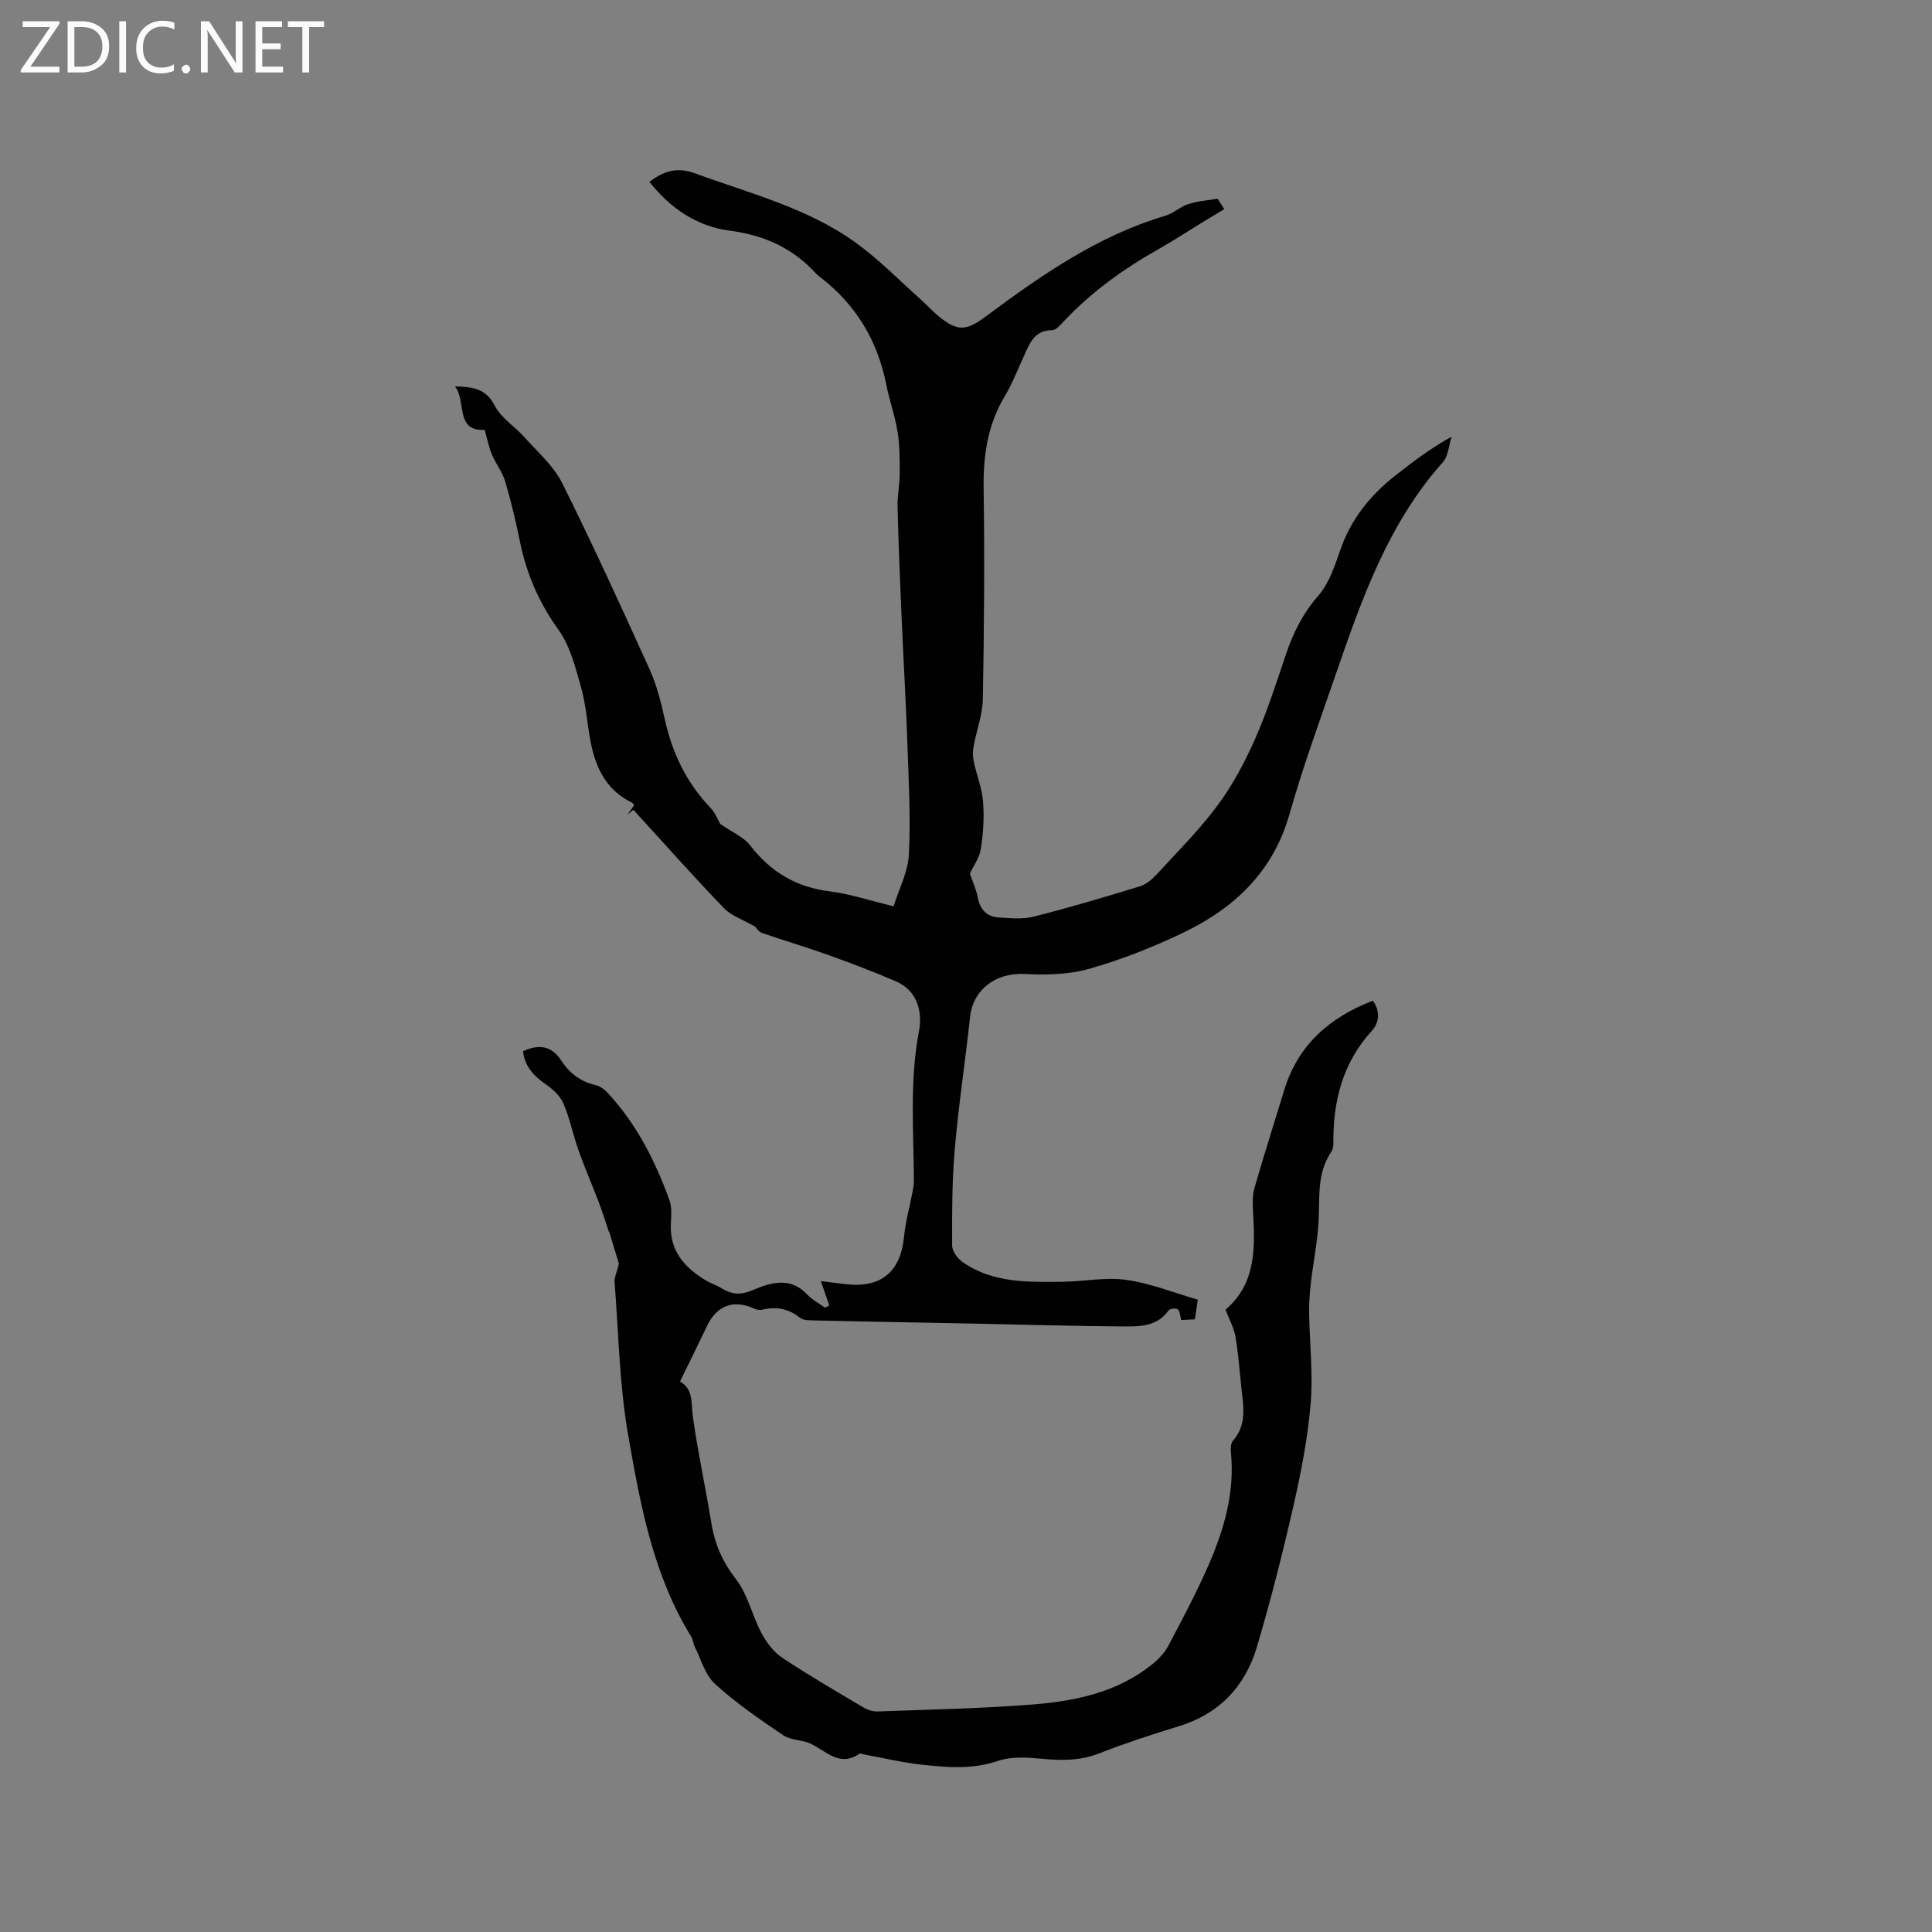 <svg enable-background="new 0 0 400 400" viewBox="0 0 400 400" xmlns="http://www.w3.org/2000/svg"><rect x="0" y="0" width="400" height="400" fill="#808080" stroke="none"/><g fill="#fcfbfa"><path d="m12.4 4.8-6.1 9h6v1.2h-8v-.5l6.1-8.9h-5.7v-1.2h7.6v.4z"/><path d="m14 15v-10.6h3c1.6 0 2.9.5 4 1.4s1.6 2.2 1.6 3.8-.5 3-1.6 3.9-2.4 1.5-4 1.5zm1.4-9.4v8.2h1.6c1.3 0 2.4-.4 3.1-1.1s1.1-1.8 1.1-3.1-.4-2.3-1.2-3-1.8-1-3.1-1z"/><path d="m26.1 4.4v10.6h-1.4v-10.6z"/><path d="m36.1 14.6c-.8.4-1.8.6-2.9.6-1.5 0-2.7-.5-3.6-1.4s-1.4-2.2-1.4-3.8c0-1.7.5-3.1 1.5-4.1s2.3-1.6 3.9-1.6c1 0 1.8.1 2.5.4v1.4c-.8-.4-1.6-.6-2.5-.6-1.2 0-2.1.4-2.9 1.2s-1.1 1.8-1.1 3.2c0 1.3.3 2.3 1 3s1.6 1.1 2.7 1.1c1 0 2-.2 2.7-.7v1.3z"/><path d="m37.6 14.3c0-.2.1-.5.3-.6s.4-.3.6-.3c.3 0 .5.1.6.3s.3.4.3.6-.1.4-.3.6-.4.3-.6.3c-.3 0-.5-.1-.6-.3s-.3-.4-.3-.6z"/><path d="m50.2 15h-1.6l-5.3-8.2c-.2-.2-.3-.5-.4-.7 0 .2.1.7.1 1.5v7.4h-1.4v-10.6h1.7l5.2 8.1c.2.4.4.6.4.7 0-.3-.1-.8-.1-1.5v-7.3h1.4z"/><path d="m58.6 15h-5.7v-10.6h5.5v1.2h-4.1v3.4h3.8v1.2h-3.8v3.6h4.3z"/><path d="m67.1 5.6h-3.1v9.4h-1.4v-9.4h-3v-1.2h7.5z"/></g><path d="m253.73 271.16c6.37-5.46 6.1-12.79 5.71-20.19-.09-1.65-.18-3.4.26-4.95 1.96-6.81 4.13-13.57 6.19-20.35 2.86-9.37 9.41-15.04 18.35-18.49 1.59 2.23 1.29 4.59-.22 6.24-6.08 6.68-8.06 14.63-7.96 23.36.01.61-.16 1.32-.5 1.82-2.93 4.35-2.3 9.27-2.55 14.11-.22 4.29-1.1 8.54-1.6 12.81-.24 2.09-.4 4.21-.37 6.31.09 6.25.84 12.55.32 18.75-.6 7.12-1.98 14.23-3.57 21.21-2.23 9.79-4.7 19.55-7.56 29.18-2.43 8.18-7.78 13.88-16.22 16.45-5.57 1.69-11.11 3.52-16.53 5.63-3.92 1.53-7.76 1.46-11.82 1.08-2.99-.28-6.28-.5-9.03.44-5.26 1.81-10.45 1.36-15.68.8-4.05-.43-8.04-1.4-12.06-2.13-.31-.06-.73-.29-.91-.17-4.12 2.86-6.89-.5-10.12-2.05-1.78-.85-4.12-.69-5.69-1.75-4.89-3.31-9.81-6.68-14.15-10.64-2.08-1.9-2.91-5.2-4.26-7.88-.28-.56-.27-1.28-.59-1.8-7.94-12.81-10.59-27.37-13.11-41.79-1.82-10.39-1.99-21.08-2.81-31.64-.08-1.07.48-2.19.89-3.87-.48-1.59-1.23-4.08-1.99-6.57-.02 0-.05.01-.07.01-.7-2.07-1.35-4.17-2.12-6.21-1.35-3.55-2.88-7.03-4.15-10.61-1.15-3.24-1.82-6.68-3.17-9.83-.69-1.59-2.25-2.99-3.73-4.01-2.48-1.71-4.28-3.69-4.62-6.79 3.28-1.5 5.89-1.19 7.96 2 1.65 2.54 3.98 4.32 7.06 5.02.86.2 1.75.79 2.36 1.45 6.04 6.45 9.96 14.17 12.93 22.38.55 1.52.36 3.36.29 5.04-.22 5.46 2.82 8.85 7.1 11.48 1.08.66 2.32 1.05 3.4 1.71 2.17 1.32 3.94 1.47 6.6.33 3.45-1.48 7.64-2.79 11.09.93 1.04 1.12 2.49 1.86 3.75 2.77.29-.16.58-.32.87-.47-.59-1.7-1.19-3.4-1.76-5.05 1.29.16 3.29.44 5.3.66 7.25.79 11.24-2.64 11.93-9.84.3-3.12 1.17-6.19 1.76-9.28.16-.82.29-1.67.28-2.5-.05-10.25-.91-20.49 1.05-30.74.76-3.98-.26-8.41-4.82-10.38-4.64-1.99-9.37-3.79-14.13-5.49-4.48-1.61-9.05-2.94-13.54-4.5-.71-.25-1.21-1.1-1.43-1.31-2.43-1.41-4.88-2.2-6.46-3.83-6.4-6.65-12.53-13.56-18.75-20.37-.41.35-.83.7-1.24 1.04.47-.66.94-1.32 1.39-1.97-.18-.23-.28-.47-.45-.55-5.29-2.56-7.53-7.21-8.56-12.63-.71-3.74-.94-7.61-1.97-11.25-1.16-4.11-2.26-8.54-4.68-11.91-4-5.57-6.58-11.48-7.94-18.11-.87-4.25-1.87-8.49-3.1-12.64-.58-1.95-1.95-3.64-2.74-5.54-.64-1.52-.95-3.18-1.5-5.1-6.19.38-3.72-6.01-6.15-8.99 3.46.11 6.36.3 8.22 3.95 1.32 2.59 4.21 4.36 6.23 6.64 2.71 3.04 5.98 5.87 7.75 9.42 6.33 12.69 12.23 25.6 18.08 38.52 1.47 3.25 2.38 6.8 3.15 10.31 1.53 6.98 4.46 13.15 9.43 18.36 1.08 1.13 1.67 2.72 2.05 3.37 2.46 1.72 4.87 2.72 6.25 4.5 4.24 5.49 9.53 8.62 16.46 9.48 4.16.52 8.22 1.89 13.2 3.09 1.13-3.63 2.99-7.15 3.17-10.76.37-7.58-.04-15.21-.31-22.81-.32-9-.85-18-1.24-27-.32-7.41-.62-14.83-.8-22.25-.05-2.2.44-4.42.44-6.63.01-2.9.03-5.85-.42-8.7-.53-3.33-1.7-6.56-2.36-9.88-1.81-9.09-6.26-16.52-13.62-22.18-.34-.26-.68-.52-.96-.83-4.83-5.28-10.7-7.92-17.93-8.86-6.58-.86-12.2-4.57-16.53-10.1 2.99-2.22 5.69-3.12 9.42-1.76 11.42 4.19 23.38 7.17 33.39 14.43 4.77 3.46 8.94 7.74 13.36 11.68 1.27 1.13 2.4 2.41 3.71 3.48 3.9 3.2 5.72 3.06 9.71.09 11.5-8.54 23.21-16.73 37.2-20.88 1.69-.5 3.11-1.89 4.79-2.43 1.94-.62 4.04-.76 6.06-1.11.46.72.93 1.43 1.39 2.15-1.53.93-3.06 1.85-4.59 2.78-2.98 1.82-5.91 3.75-8.95 5.46-7.24 4.08-13.92 8.88-19.64 14.94-.72.76-1.63 1.88-2.45 1.89-3.86.01-4.73 2.93-5.96 5.59-1.24 2.69-2.31 5.49-3.83 8.02-3.57 5.94-4.51 12.3-4.41 19.14.21 14.52.1 29.05-.16 43.57-.06 3.3-1.33 6.57-1.92 9.88-.19 1.02-.17 2.15.05 3.17.58 2.74 1.69 5.43 1.91 8.19.26 3.25.05 6.59-.45 9.82-.29 1.87-1.57 3.59-2.28 5.13.56 1.63 1.29 3.18 1.6 4.81.47 2.54 1.81 4.11 4.36 4.27 2.42.15 4.98.41 7.27-.17 7.38-1.87 14.68-4.04 21.96-6.27 1.33-.41 2.58-1.48 3.55-2.54 4.3-4.68 8.84-9.22 12.61-14.31 3.1-4.19 5.61-8.93 7.72-13.71 2.51-5.7 4.41-11.68 6.41-17.59 1.5-4.45 3.51-8.43 6.69-12.07 2.2-2.52 3.37-6.09 4.5-9.36 2.22-6.47 6.27-11.45 11.55-15.58 3.57-2.8 7.19-5.54 11.51-7.94-.57 1.78-.65 4-1.79 5.27-11.25 12.6-16.71 28.09-22.08 43.63-3.35 9.71-6.88 19.37-9.68 29.24-3.41 12-11.5 19.55-22.2 24.65-6.19 2.95-12.65 5.5-19.23 7.37-4.24 1.21-8.96 1.32-13.41 1.08-5.91-.32-10.68 3.18-11.3 8.9-.98 9.15-2.38 18.25-3.17 27.41-.57 6.62-.57 13.29-.54 19.94.01 1.17 1.15 2.7 2.21 3.43 6.21 4.31 13.4 4.12 20.5 4.05 4.45-.04 8.98-1 13.31-.4 4.95.68 9.72 2.62 14.85 4.1-.23 1.55-.41 2.75-.61 4.07-1.13.06-2.06.11-2.83.15-.24-.86-.24-1.81-.71-2.21-.36-.3-1.66-.15-1.93.24-2.31 3.27-5.82 3.32-9.16 3.3-10.37-.07-20.75-.39-31.12-.59-10.91-.22-21.83-.4-32.74-.65-1.13-.03-2.55.03-3.32-.59-2.37-1.9-4.88-2.31-7.73-1.65-.48.11-1.09.06-1.53-.14-4.41-2.07-7.89-.81-9.99 3.62-1.77 3.73-3.61 7.43-5.54 11.39 2.81 1.62 2.27 4.4 2.64 7.11 1.02 7.44 2.65 14.79 3.85 22.2.71 4.37 2.32 8.06 5.11 11.65 2.45 3.16 3.33 7.49 5.26 11.12 1.03 1.94 2.51 3.92 4.3 5.11 5.46 3.64 11.15 6.94 16.8 10.29.85.51 1.97.87 2.94.84 10.69-.4 21.4-.6 32.05-1.44 8.8-.69 17.45-2.47 24.65-8.19 1.34-1.07 2.65-2.4 3.45-3.89 2.88-5.41 5.76-10.85 8.23-16.45 3.31-7.5 5.61-15.28 4.78-23.67-.08-.79-.05-1.87.41-2.4 2.99-3.39 2.14-7.3 1.73-11.17-.37-3.48-.61-6.98-1.21-10.42-.33-1.86-1.28-3.55-2.05-5.55z" fill="#010102"/></svg>